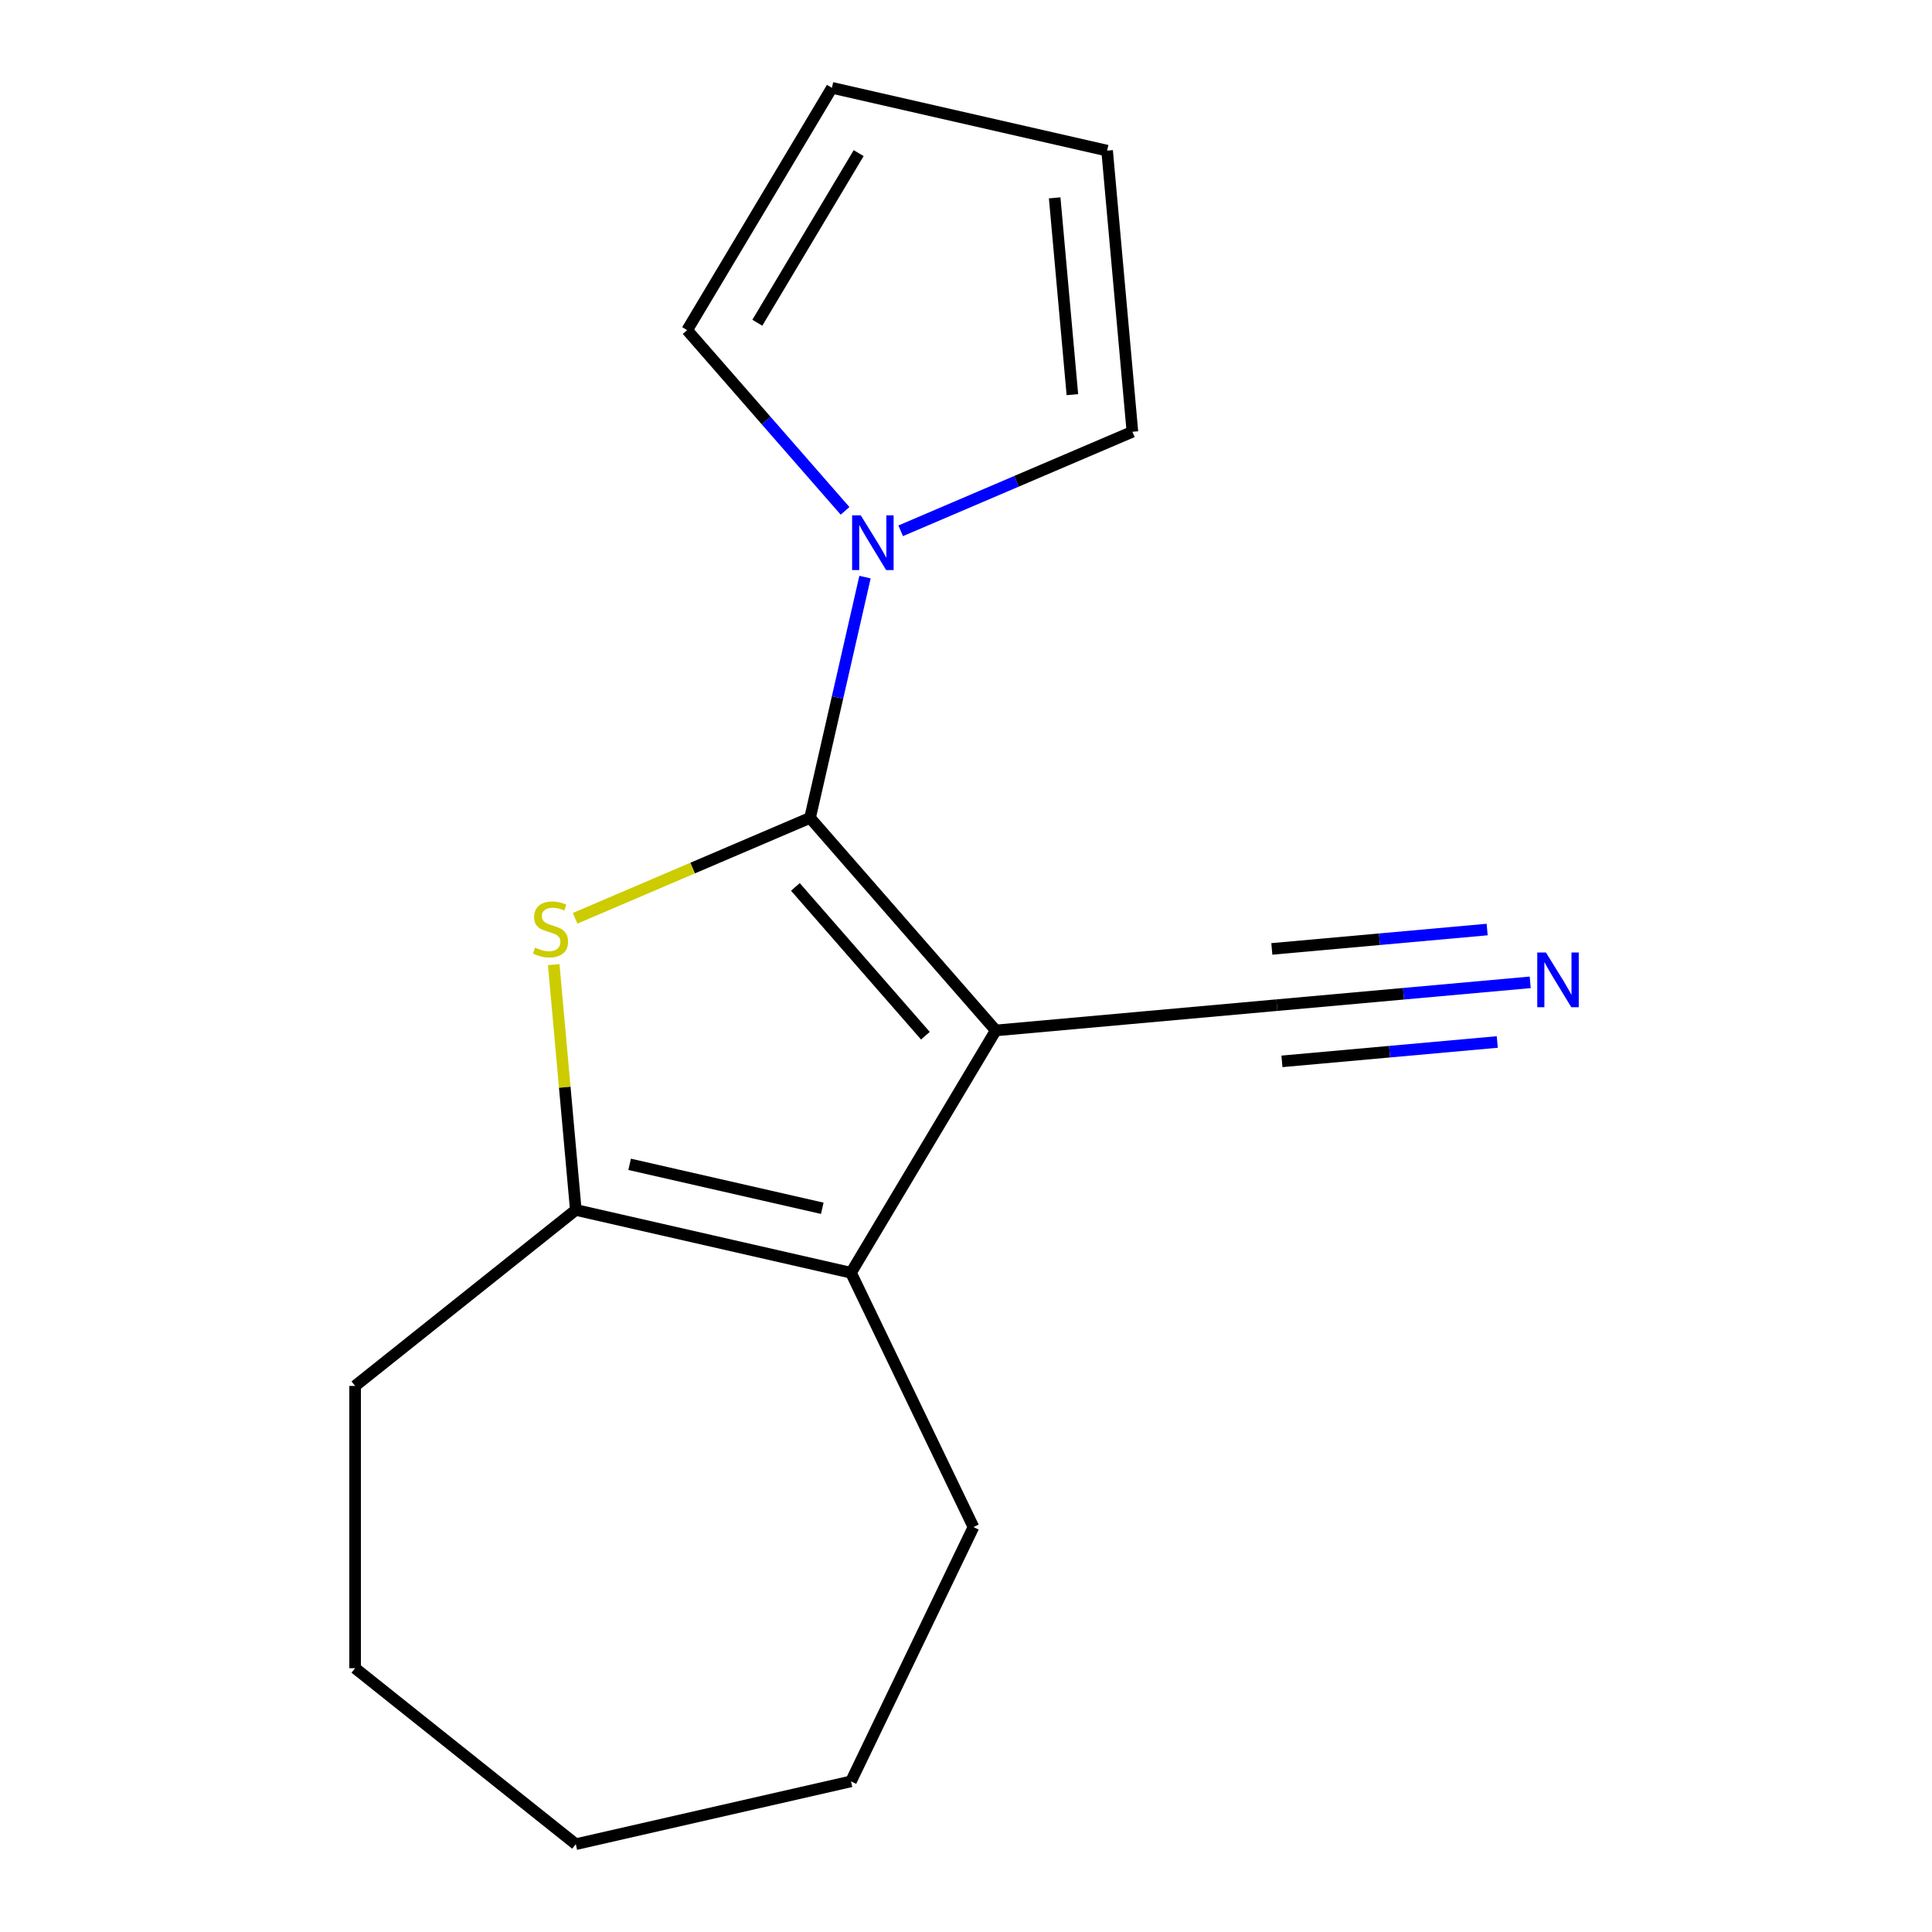 <?xml version='1.0' encoding='iso-8859-1'?>
<svg version='1.1' baseProfile='full'
              xmlns='http://www.w3.org/2000/svg'
                      xmlns:rdkit='http://www.rdkit.org/xml'
                      xmlns:xlink='http://www.w3.org/1999/xlink'
                  xml:space='preserve'
width='1000px' height='1000px' viewBox='0 0 1000 1000'>
<!-- END OF HEADER -->
<rect style='opacity:1.0;fill:#FFFFFF;stroke:none' width='1000' height='1000' x='0' y='0'> </rect>
<path class='bond-0' d='M 419.281,423.332 L 515.405,533.355' style='fill:none;fill-rule:evenodd;stroke:#000000;stroke-width:6px;stroke-linecap:butt;stroke-linejoin:miter;stroke-opacity:1' />
<path class='bond-0' d='M 411.695,459.061 L 478.982,536.077' style='fill:none;fill-rule:evenodd;stroke:#000000;stroke-width:6px;stroke-linecap:butt;stroke-linejoin:miter;stroke-opacity:1' />
<path class='bond-1' d='M 419.281,423.332 L 358.476,449.321' style='fill:none;fill-rule:evenodd;stroke:#000000;stroke-width:6px;stroke-linecap:butt;stroke-linejoin:miter;stroke-opacity:1' />
<path class='bond-1' d='M 358.476,449.321 L 297.671,475.311' style='fill:none;fill-rule:evenodd;stroke:#CCCC00;stroke-width:6px;stroke-linecap:butt;stroke-linejoin:miter;stroke-opacity:1' />
<path class='bond-4' d='M 419.281,423.332 L 433.503,361.02' style='fill:none;fill-rule:evenodd;stroke:#000000;stroke-width:6px;stroke-linecap:butt;stroke-linejoin:miter;stroke-opacity:1' />
<path class='bond-4' d='M 433.503,361.02 L 447.725,298.709' style='fill:none;fill-rule:evenodd;stroke:#0000FF;stroke-width:6px;stroke-linecap:butt;stroke-linejoin:miter;stroke-opacity:1' />
<path class='bond-2' d='M 515.405,533.355 L 440.471,658.774' style='fill:none;fill-rule:evenodd;stroke:#000000;stroke-width:6px;stroke-linecap:butt;stroke-linejoin:miter;stroke-opacity:1' />
<path class='bond-5' d='M 515.405,533.355 L 660.916,520.259' style='fill:none;fill-rule:evenodd;stroke:#000000;stroke-width:6px;stroke-linecap:butt;stroke-linejoin:miter;stroke-opacity:1' />
<path class='bond-3' d='M 286.606,499.285 L 292.32,562.775' style='fill:none;fill-rule:evenodd;stroke:#CCCC00;stroke-width:6px;stroke-linecap:butt;stroke-linejoin:miter;stroke-opacity:1' />
<path class='bond-3' d='M 292.32,562.775 L 298.035,626.264' style='fill:none;fill-rule:evenodd;stroke:#000000;stroke-width:6px;stroke-linecap:butt;stroke-linejoin:miter;stroke-opacity:1' />
<path class='bond-11' d='M 440.471,658.774 L 503.861,790.405' style='fill:none;fill-rule:evenodd;stroke:#000000;stroke-width:6px;stroke-linecap:butt;stroke-linejoin:miter;stroke-opacity:1' />
<path class='bond-16' d='M 440.471,658.774 L 298.035,626.264' style='fill:none;fill-rule:evenodd;stroke:#000000;stroke-width:6px;stroke-linecap:butt;stroke-linejoin:miter;stroke-opacity:1' />
<path class='bond-16' d='M 425.607,625.41 L 325.902,602.653' style='fill:none;fill-rule:evenodd;stroke:#000000;stroke-width:6px;stroke-linecap:butt;stroke-linejoin:miter;stroke-opacity:1' />
<path class='bond-12' d='M 298.035,626.264 L 183.81,717.355' style='fill:none;fill-rule:evenodd;stroke:#000000;stroke-width:6px;stroke-linecap:butt;stroke-linejoin:miter;stroke-opacity:1' />
<path class='bond-7' d='M 437.398,264.423 L 396.532,217.648' style='fill:none;fill-rule:evenodd;stroke:#0000FF;stroke-width:6px;stroke-linecap:butt;stroke-linejoin:miter;stroke-opacity:1' />
<path class='bond-7' d='M 396.532,217.648 L 355.666,170.873' style='fill:none;fill-rule:evenodd;stroke:#000000;stroke-width:6px;stroke-linecap:butt;stroke-linejoin:miter;stroke-opacity:1' />
<path class='bond-8' d='M 466.183,274.745 L 526.158,249.11' style='fill:none;fill-rule:evenodd;stroke:#0000FF;stroke-width:6px;stroke-linecap:butt;stroke-linejoin:miter;stroke-opacity:1' />
<path class='bond-8' d='M 526.158,249.11 L 586.133,223.476' style='fill:none;fill-rule:evenodd;stroke:#000000;stroke-width:6px;stroke-linecap:butt;stroke-linejoin:miter;stroke-opacity:1' />
<path class='bond-6' d='M 660.916,520.259 L 726.475,514.359' style='fill:none;fill-rule:evenodd;stroke:#000000;stroke-width:6px;stroke-linecap:butt;stroke-linejoin:miter;stroke-opacity:1' />
<path class='bond-6' d='M 726.475,514.359 L 792.034,508.458' style='fill:none;fill-rule:evenodd;stroke:#0000FF;stroke-width:6px;stroke-linecap:butt;stroke-linejoin:miter;stroke-opacity:1' />
<path class='bond-6' d='M 663.535,549.361 L 719.26,544.346' style='fill:none;fill-rule:evenodd;stroke:#000000;stroke-width:6px;stroke-linecap:butt;stroke-linejoin:miter;stroke-opacity:1' />
<path class='bond-6' d='M 719.26,544.346 L 774.986,539.331' style='fill:none;fill-rule:evenodd;stroke:#0000FF;stroke-width:6px;stroke-linecap:butt;stroke-linejoin:miter;stroke-opacity:1' />
<path class='bond-6' d='M 658.296,491.157 L 714.022,486.142' style='fill:none;fill-rule:evenodd;stroke:#000000;stroke-width:6px;stroke-linecap:butt;stroke-linejoin:miter;stroke-opacity:1' />
<path class='bond-6' d='M 714.022,486.142 L 769.747,481.126' style='fill:none;fill-rule:evenodd;stroke:#0000FF;stroke-width:6px;stroke-linecap:butt;stroke-linejoin:miter;stroke-opacity:1' />
<path class='bond-10' d='M 355.666,170.873 L 430.601,45.455' style='fill:none;fill-rule:evenodd;stroke:#000000;stroke-width:6px;stroke-linecap:butt;stroke-linejoin:miter;stroke-opacity:1' />
<path class='bond-10' d='M 391.99,167.047 L 444.444,79.254' style='fill:none;fill-rule:evenodd;stroke:#000000;stroke-width:6px;stroke-linecap:butt;stroke-linejoin:miter;stroke-opacity:1' />
<path class='bond-9' d='M 586.133,223.476 L 573.037,77.965' style='fill:none;fill-rule:evenodd;stroke:#000000;stroke-width:6px;stroke-linecap:butt;stroke-linejoin:miter;stroke-opacity:1' />
<path class='bond-9' d='M 555.066,204.268 L 545.899,102.411' style='fill:none;fill-rule:evenodd;stroke:#000000;stroke-width:6px;stroke-linecap:butt;stroke-linejoin:miter;stroke-opacity:1' />
<path class='bond-17' d='M 573.037,77.965 L 430.601,45.455' style='fill:none;fill-rule:evenodd;stroke:#000000;stroke-width:6px;stroke-linecap:butt;stroke-linejoin:miter;stroke-opacity:1' />
<path class='bond-13' d='M 503.861,790.405 L 440.471,922.035' style='fill:none;fill-rule:evenodd;stroke:#000000;stroke-width:6px;stroke-linecap:butt;stroke-linejoin:miter;stroke-opacity:1' />
<path class='bond-14' d='M 183.81,717.355 L 183.81,863.454' style='fill:none;fill-rule:evenodd;stroke:#000000;stroke-width:6px;stroke-linecap:butt;stroke-linejoin:miter;stroke-opacity:1' />
<path class='bond-18' d='M 440.471,922.035 L 298.035,954.545' style='fill:none;fill-rule:evenodd;stroke:#000000;stroke-width:6px;stroke-linecap:butt;stroke-linejoin:miter;stroke-opacity:1' />
<path class='bond-15' d='M 183.81,863.454 L 298.035,954.545' style='fill:none;fill-rule:evenodd;stroke:#000000;stroke-width:6px;stroke-linecap:butt;stroke-linejoin:miter;stroke-opacity:1' />
<path  class='atom-2' d='M 276.938 490.473
Q 277.258 490.593, 278.578 491.153
Q 279.898 491.713, 281.338 492.073
Q 282.818 492.393, 284.258 492.393
Q 286.938 492.393, 288.498 491.113
Q 290.058 489.793, 290.058 487.513
Q 290.058 485.953, 289.258 484.993
Q 288.498 484.033, 287.298 483.513
Q 286.098 482.993, 284.098 482.393
Q 281.578 481.633, 280.058 480.913
Q 278.578 480.193, 277.498 478.673
Q 276.458 477.153, 276.458 474.593
Q 276.458 471.033, 278.858 468.833
Q 281.298 466.633, 286.098 466.633
Q 289.378 466.633, 293.098 468.193
L 292.178 471.273
Q 288.778 469.873, 286.218 469.873
Q 283.458 469.873, 281.938 471.033
Q 280.418 472.153, 280.458 474.113
Q 280.458 475.633, 281.218 476.553
Q 282.018 477.473, 283.138 477.993
Q 284.298 478.513, 286.218 479.113
Q 288.778 479.913, 290.298 480.713
Q 291.818 481.513, 292.898 483.153
Q 294.018 484.753, 294.018 487.513
Q 294.018 491.433, 291.378 493.553
Q 288.778 495.633, 284.418 495.633
Q 281.898 495.633, 279.978 495.073
Q 278.098 494.553, 275.858 493.633
L 276.938 490.473
' fill='#CCCC00'/>
<path  class='atom-5' d='M 445.531 266.736
L 454.811 281.736
Q 455.731 283.216, 457.211 285.896
Q 458.691 288.576, 458.771 288.736
L 458.771 266.736
L 462.531 266.736
L 462.531 295.056
L 458.651 295.056
L 448.691 278.656
Q 447.531 276.736, 446.291 274.536
Q 445.091 272.336, 444.731 271.656
L 444.731 295.056
L 441.051 295.056
L 441.051 266.736
L 445.531 266.736
' fill='#0000FF'/>
<path  class='atom-7' d='M 800.167 493.003
L 809.447 508.003
Q 810.367 509.483, 811.847 512.163
Q 813.327 514.843, 813.407 515.003
L 813.407 493.003
L 817.167 493.003
L 817.167 521.323
L 813.287 521.323
L 803.327 504.923
Q 802.167 503.003, 800.927 500.803
Q 799.727 498.603, 799.367 497.923
L 799.367 521.323
L 795.687 521.323
L 795.687 493.003
L 800.167 493.003
' fill='#0000FF'/>
</svg>
